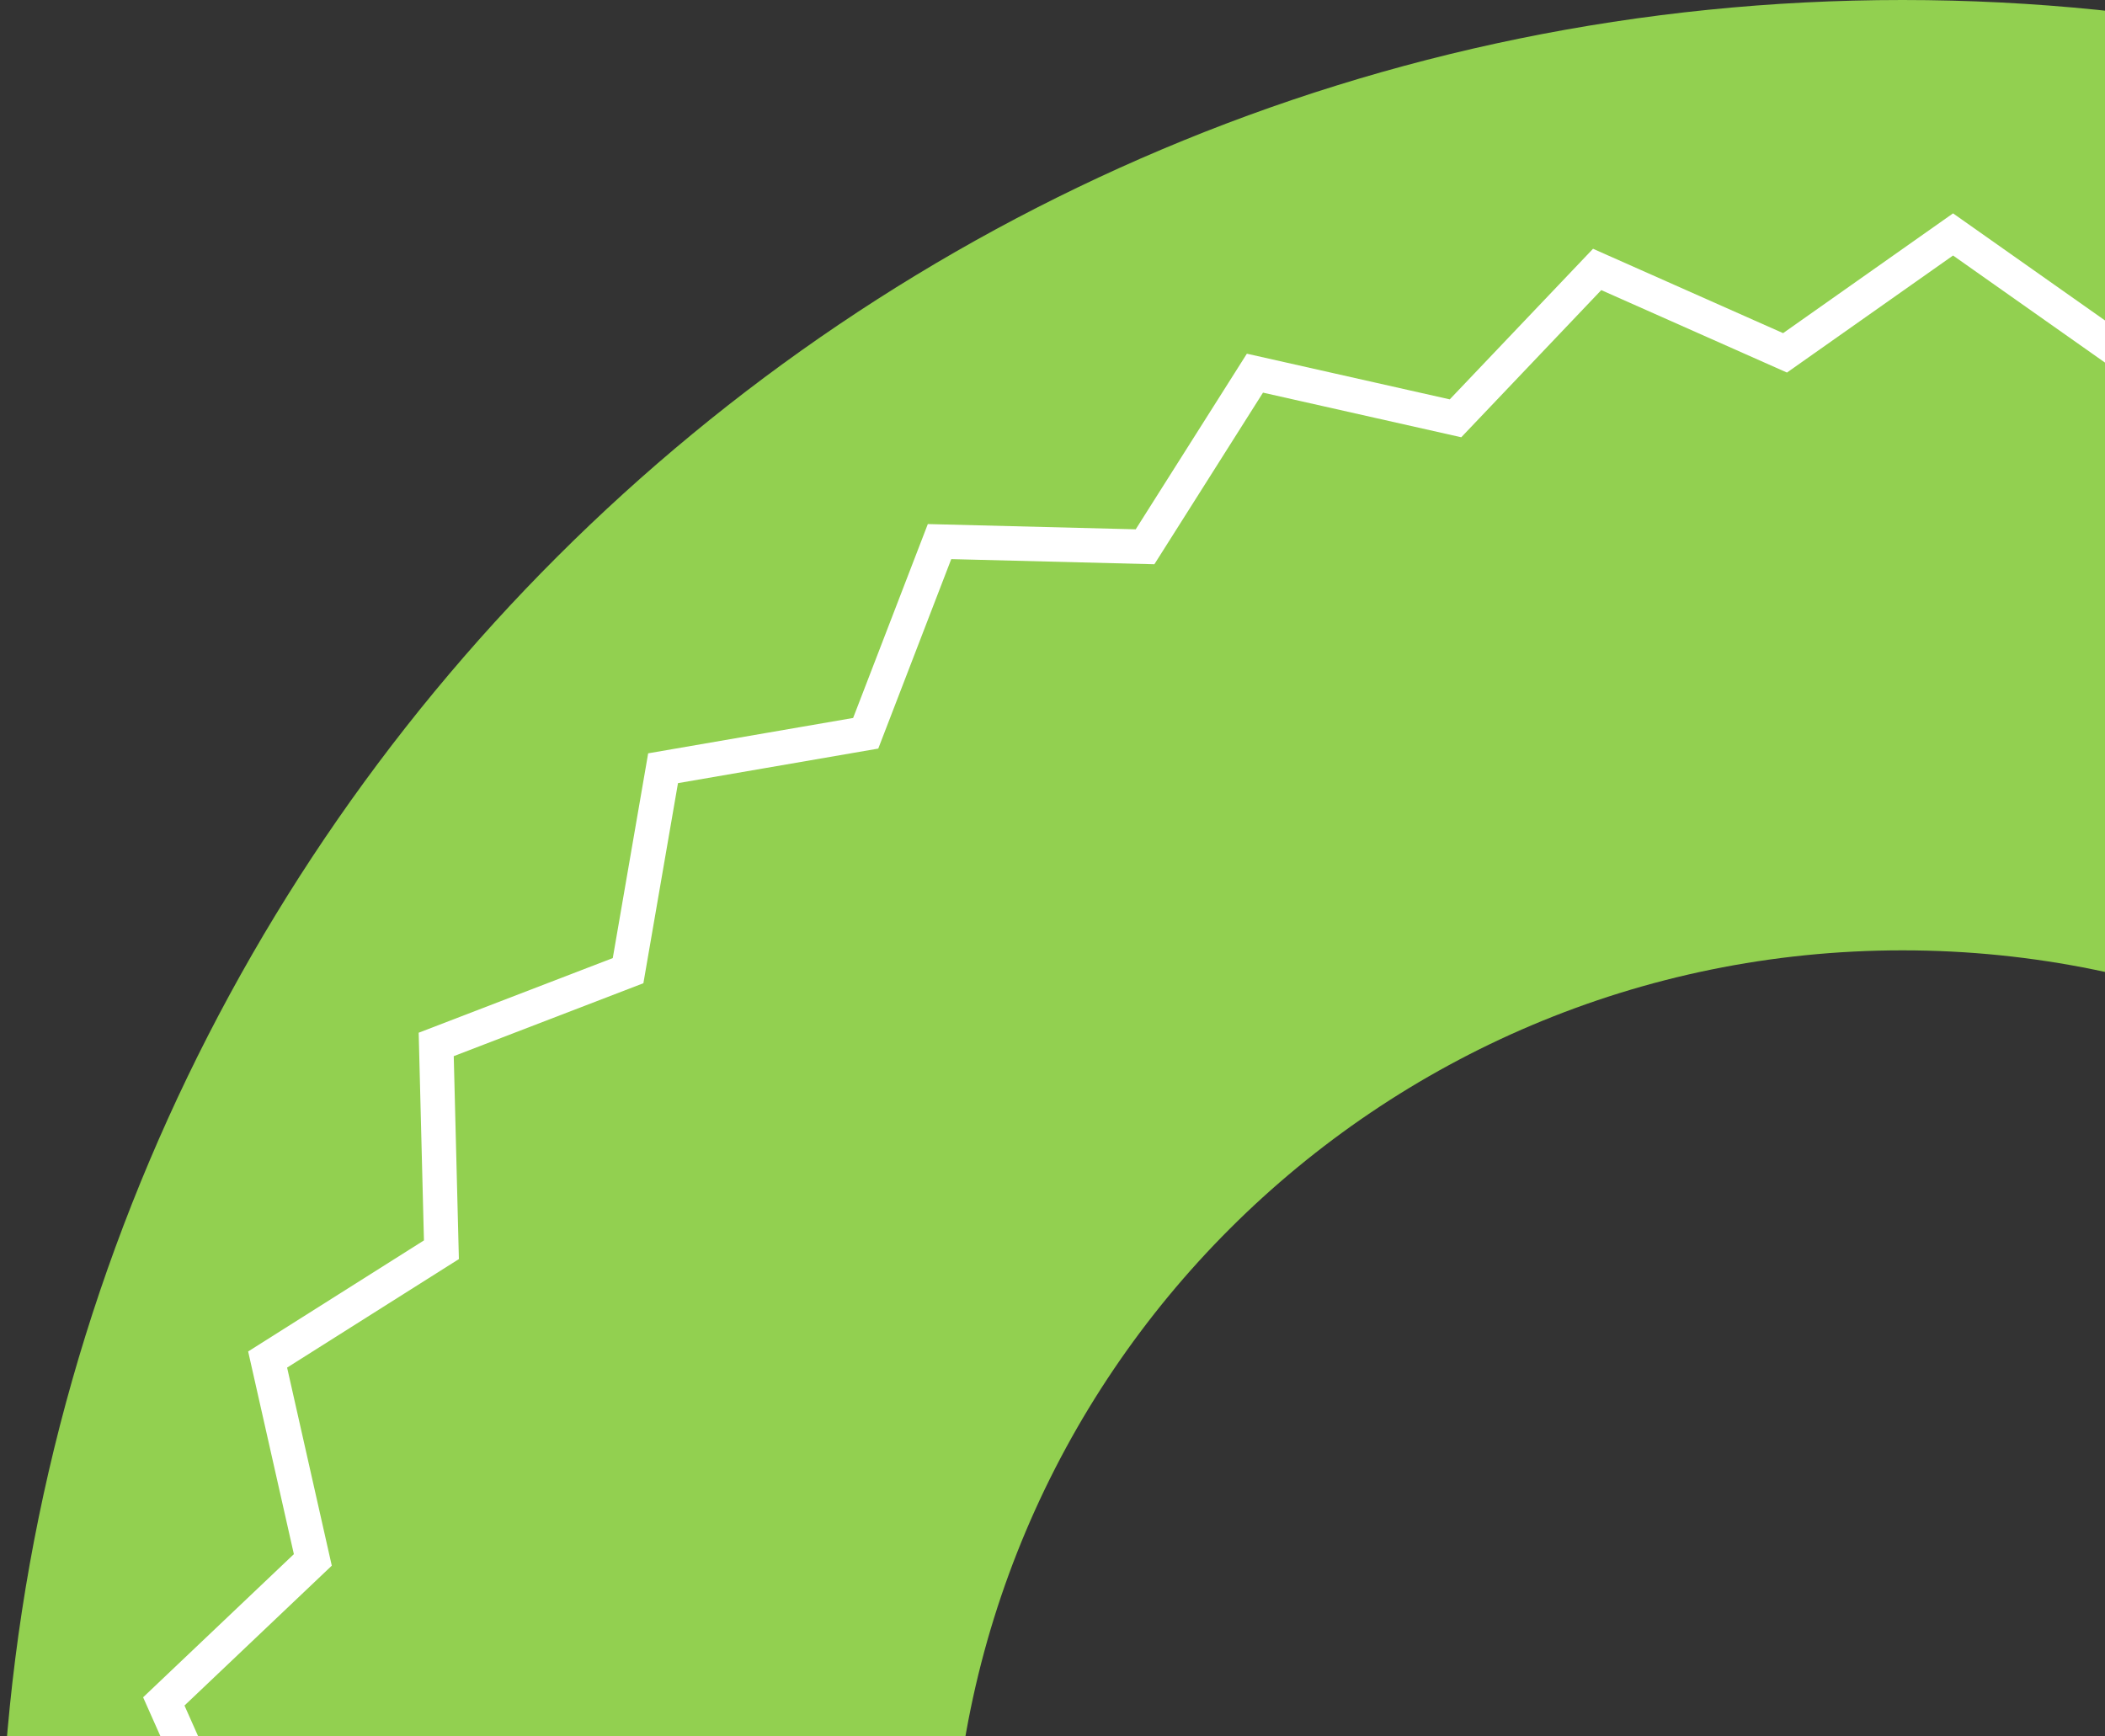 <?xml version="1.0" encoding="UTF-8"?> <svg xmlns="http://www.w3.org/2000/svg" width="280" height="231" viewBox="0 0 280 231" fill="none"><rect x="0" y="0" width="280" height="231" fill="#333333" stroke="none"/> <path fill-rule="evenodd" clip-rule="evenodd" d="M0 252.853C0 113.206 113.301 0 253.065 0C392.829 0 506.13 113.206 506.13 252.853C506.13 392.499 392.829 505.706 253.065 505.706C113.301 505.706 0 392.499 0 252.853ZM126.533 252.853C126.533 322.676 183.183 379.279 253.065 379.279C322.947 379.279 379.598 322.676 379.598 252.853C379.598 183.03 322.947 126.426 253.065 126.426C183.183 126.426 126.533 183.03 126.533 252.853Z" fill="#92D050"></path> <path fill-rule="evenodd" clip-rule="evenodd" d="M17.127 273.644L32.894 251.314L21.788 226.343L41.611 207.518L35.599 180.861L58.716 166.256L58.024 138.943L83.545 129.129L88.2 102.2L115.152 97.549L124.974 72.049L152.31 72.74L166.927 49.643L193.607 55.65L212.447 35.844L237.439 46.94L259.788 31.187L282.137 46.94L307.129 35.844L325.969 55.65L352.649 49.643L367.266 72.74L394.602 72.049L404.424 97.549L431.376 102.2L436.031 129.129L461.552 138.943L460.86 166.256L483.977 180.861L477.965 207.518L497.788 226.343L486.682 251.314L502.449 273.644L486.682 295.974L497.788 320.946L477.965 339.77L483.977 366.427L460.86 381.032L461.552 408.345L436.031 418.159L431.376 445.088L404.424 449.739L394.602 475.239L367.266 474.548L352.649 497.645L325.969 491.638L307.129 511.444L282.137 500.348L259.788 516.101L237.439 500.348L212.447 511.444L193.607 491.638L166.927 497.645L152.31 474.548L124.974 475.239L115.152 449.739L88.2 445.088L83.545 418.159L58.024 408.345L58.716 381.032L35.599 366.427L41.611 339.77L21.788 320.946L32.894 295.974L17.127 273.644Z" stroke="white" stroke-width="4.583" stroke-miterlimit="8"></path> </svg> 